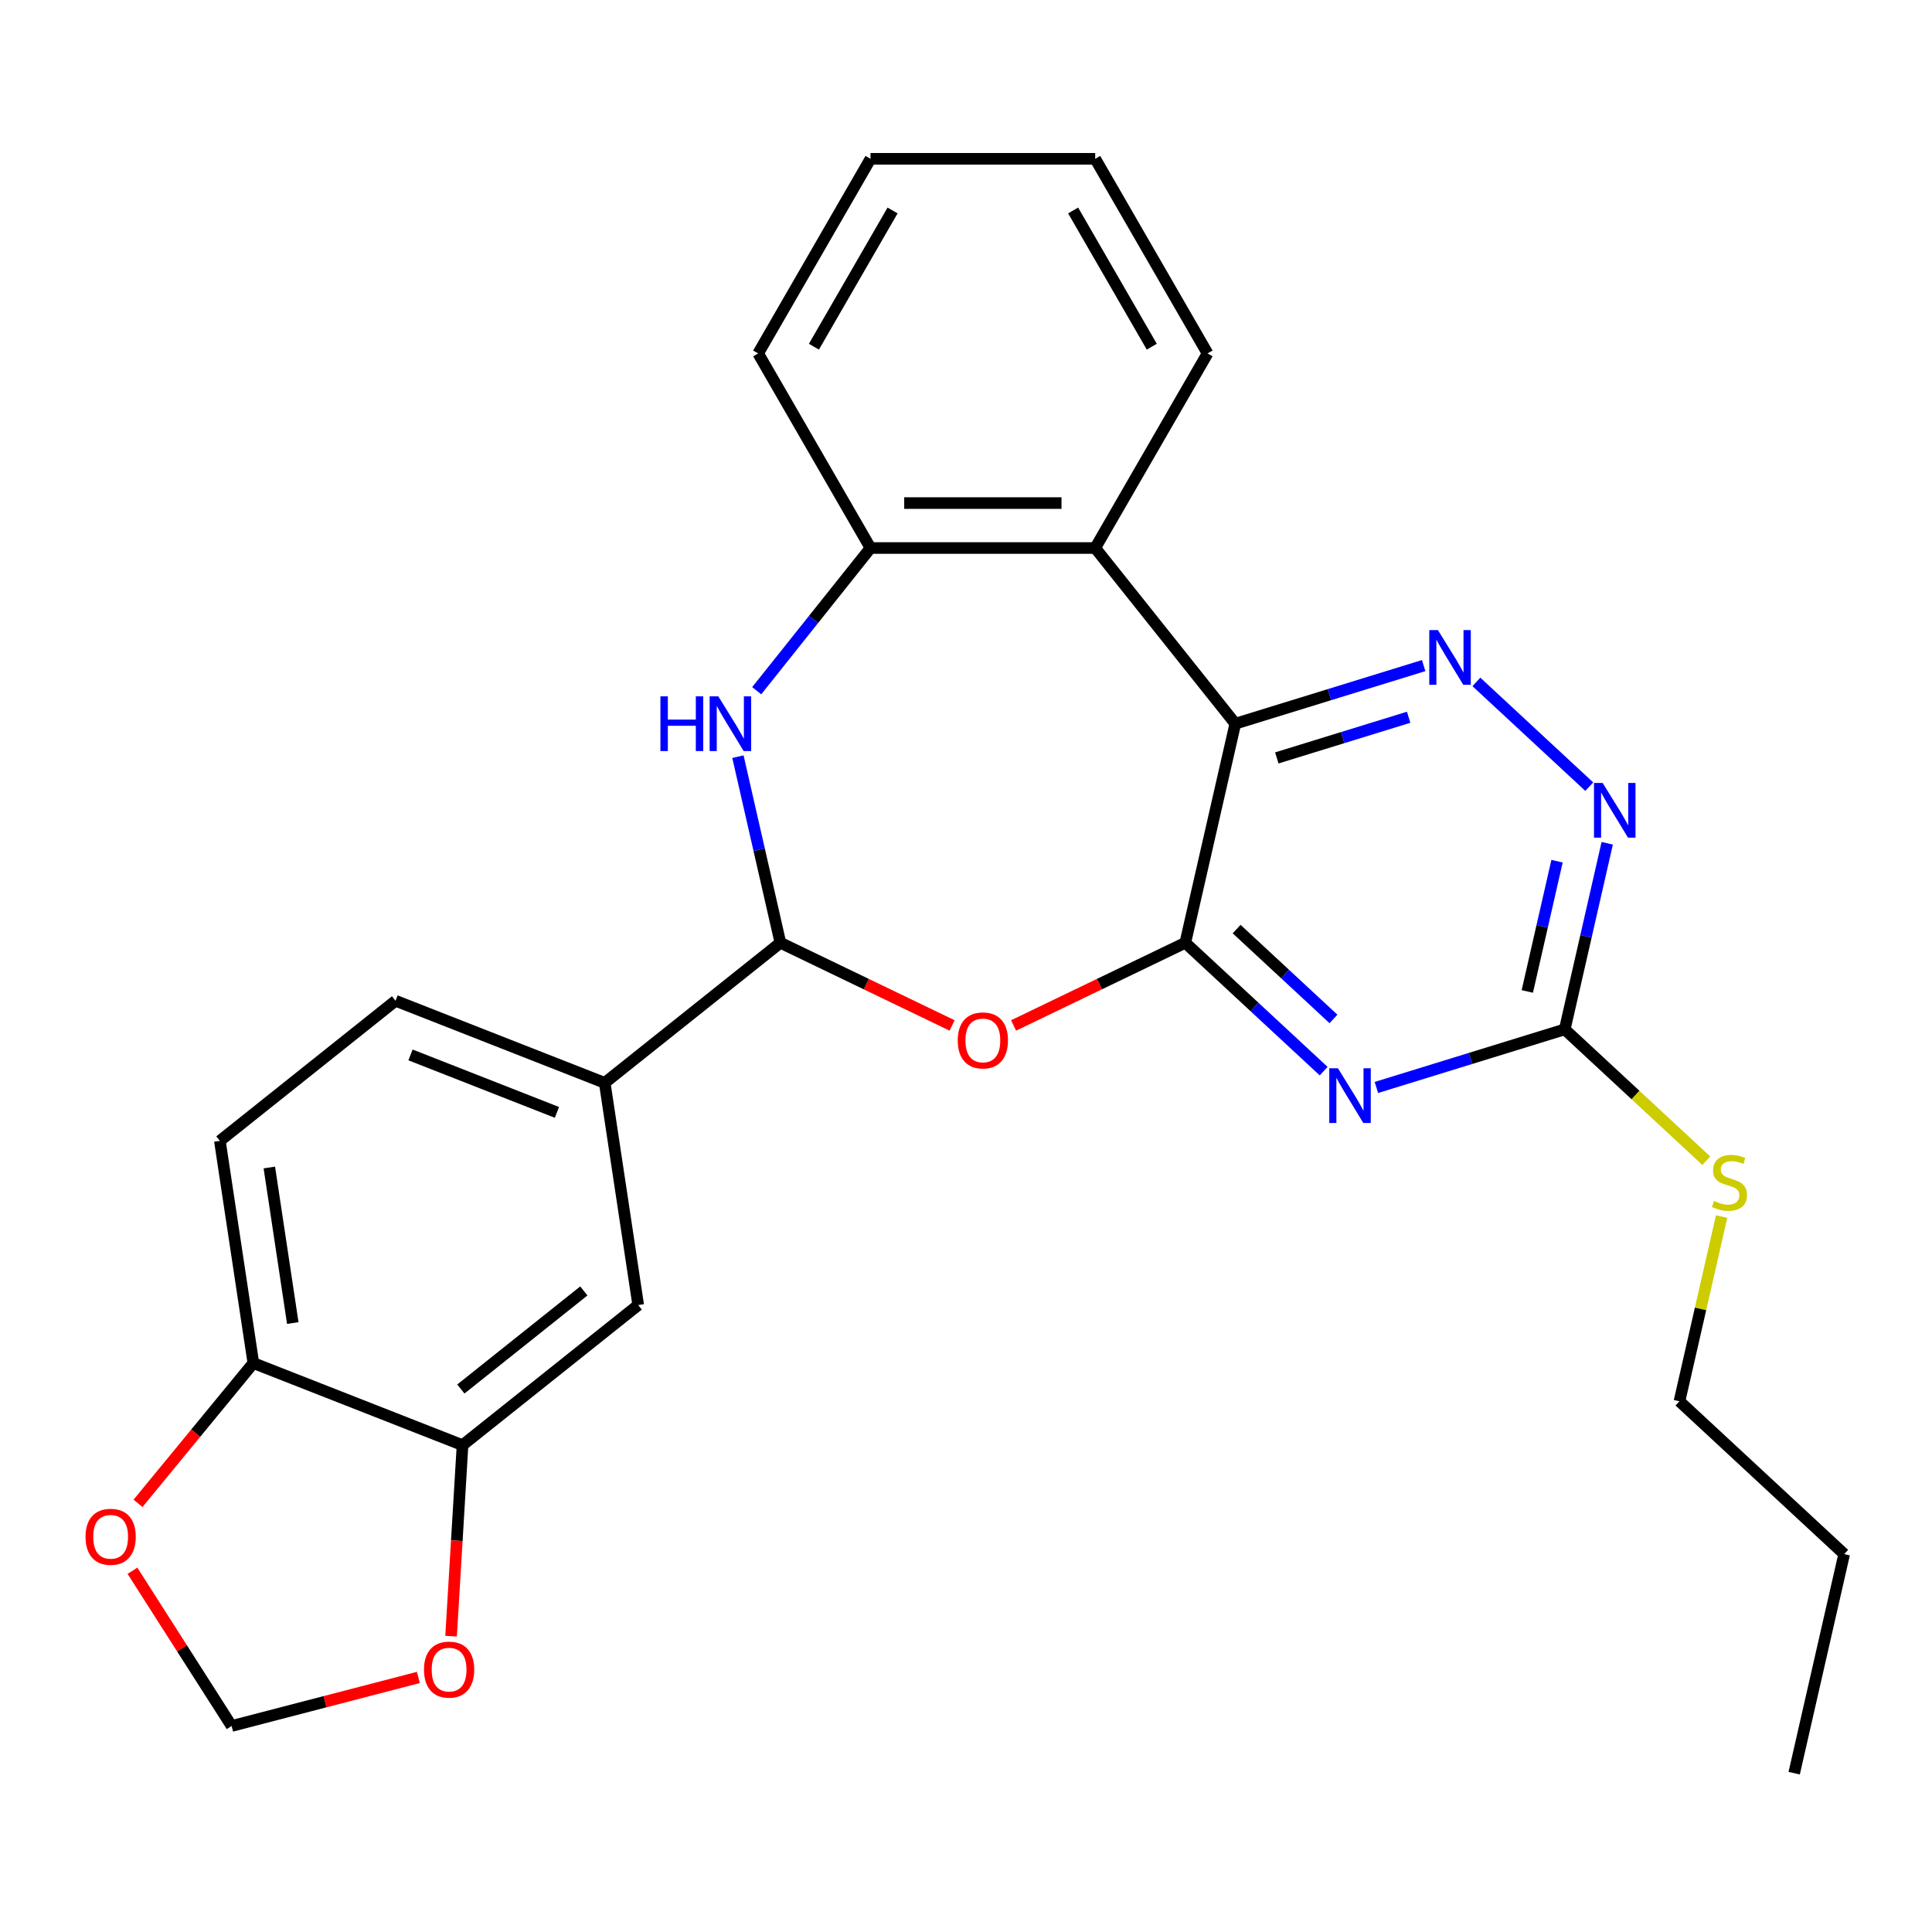 <?xml version='1.0' encoding='iso-8859-1'?>
<svg version='1.1' baseProfile='full'
              xmlns='http://www.w3.org/2000/svg'
                      xmlns:rdkit='http://www.rdkit.org/xml'
                      xmlns:xlink='http://www.w3.org/1999/xlink'
                  xml:space='preserve'
width='1000px' height='1000px' viewBox='0 0 1000 1000'>
<!-- END OF HEADER -->
<rect style='opacity:1.0;fill:#FFFFFF;stroke:none' width='1000' height='1000' x='0' y='0'> </rect>
<path class='bond-0' d='M 613.511,487.973 L 639.392,374.583' style='fill:none;fill-rule:evenodd;stroke:#000000;stroke-width:6px;stroke-linecap:butt;stroke-linejoin:miter;stroke-opacity:1' />
<path class='bond-1' d='M 613.511,487.973 L 649.317,521.196' style='fill:none;fill-rule:evenodd;stroke:#000000;stroke-width:6px;stroke-linecap:butt;stroke-linejoin:miter;stroke-opacity:1' />
<path class='bond-1' d='M 649.317,521.196 L 685.122,554.419' style='fill:none;fill-rule:evenodd;stroke:#0000FF;stroke-width:6px;stroke-linecap:butt;stroke-linejoin:miter;stroke-opacity:1' />
<path class='bond-1' d='M 640.075,480.888 L 665.138,504.144' style='fill:none;fill-rule:evenodd;stroke:#000000;stroke-width:6px;stroke-linecap:butt;stroke-linejoin:miter;stroke-opacity:1' />
<path class='bond-1' d='M 665.138,504.144 L 690.202,527.4' style='fill:none;fill-rule:evenodd;stroke:#0000FF;stroke-width:6px;stroke-linecap:butt;stroke-linejoin:miter;stroke-opacity:1' />
<path class='bond-2' d='M 613.511,487.973 L 569.071,509.375' style='fill:none;fill-rule:evenodd;stroke:#000000;stroke-width:6px;stroke-linecap:butt;stroke-linejoin:miter;stroke-opacity:1' />
<path class='bond-2' d='M 569.071,509.375 L 524.631,530.776' style='fill:none;fill-rule:evenodd;stroke:#FF0000;stroke-width:6px;stroke-linecap:butt;stroke-linejoin:miter;stroke-opacity:1' />
<path class='bond-4' d='M 639.392,374.583 L 688.138,359.547' style='fill:none;fill-rule:evenodd;stroke:#000000;stroke-width:6px;stroke-linecap:butt;stroke-linejoin:miter;stroke-opacity:1' />
<path class='bond-4' d='M 688.138,359.547 L 736.883,344.511' style='fill:none;fill-rule:evenodd;stroke:#0000FF;stroke-width:6px;stroke-linecap:butt;stroke-linejoin:miter;stroke-opacity:1' />
<path class='bond-4' d='M 660.872,392.3 L 694.994,381.775' style='fill:none;fill-rule:evenodd;stroke:#000000;stroke-width:6px;stroke-linecap:butt;stroke-linejoin:miter;stroke-opacity:1' />
<path class='bond-4' d='M 694.994,381.775 L 729.116,371.25' style='fill:none;fill-rule:evenodd;stroke:#0000FF;stroke-width:6px;stroke-linecap:butt;stroke-linejoin:miter;stroke-opacity:1' />
<path class='bond-6' d='M 639.392,374.583 L 566.876,283.651' style='fill:none;fill-rule:evenodd;stroke:#000000;stroke-width:6px;stroke-linecap:butt;stroke-linejoin:miter;stroke-opacity:1' />
<path class='bond-7' d='M 712.417,562.872 L 761.163,547.836' style='fill:none;fill-rule:evenodd;stroke:#0000FF;stroke-width:6px;stroke-linecap:butt;stroke-linejoin:miter;stroke-opacity:1' />
<path class='bond-7' d='M 761.163,547.836 L 809.909,532.8' style='fill:none;fill-rule:evenodd;stroke:#000000;stroke-width:6px;stroke-linecap:butt;stroke-linejoin:miter;stroke-opacity:1' />
<path class='bond-3' d='M 492.815,530.776 L 448.375,509.375' style='fill:none;fill-rule:evenodd;stroke:#FF0000;stroke-width:6px;stroke-linecap:butt;stroke-linejoin:miter;stroke-opacity:1' />
<path class='bond-3' d='M 448.375,509.375 L 403.935,487.973' style='fill:none;fill-rule:evenodd;stroke:#000000;stroke-width:6px;stroke-linecap:butt;stroke-linejoin:miter;stroke-opacity:1' />
<path class='bond-5' d='M 403.935,487.973 L 392.942,439.812' style='fill:none;fill-rule:evenodd;stroke:#000000;stroke-width:6px;stroke-linecap:butt;stroke-linejoin:miter;stroke-opacity:1' />
<path class='bond-5' d='M 392.942,439.812 L 381.95,391.651' style='fill:none;fill-rule:evenodd;stroke:#0000FF;stroke-width:6px;stroke-linecap:butt;stroke-linejoin:miter;stroke-opacity:1' />
<path class='bond-10' d='M 403.935,487.973 L 313.003,560.489' style='fill:none;fill-rule:evenodd;stroke:#000000;stroke-width:6px;stroke-linecap:butt;stroke-linejoin:miter;stroke-opacity:1' />
<path class='bond-27' d='M 764.179,352.964 L 822.607,407.178' style='fill:none;fill-rule:evenodd;stroke:#0000FF;stroke-width:6px;stroke-linecap:butt;stroke-linejoin:miter;stroke-opacity:1' />
<path class='bond-28' d='M 391.665,357.516 L 421.117,320.583' style='fill:none;fill-rule:evenodd;stroke:#0000FF;stroke-width:6px;stroke-linecap:butt;stroke-linejoin:miter;stroke-opacity:1' />
<path class='bond-28' d='M 421.117,320.583 L 450.57,283.651' style='fill:none;fill-rule:evenodd;stroke:#000000;stroke-width:6px;stroke-linecap:butt;stroke-linejoin:miter;stroke-opacity:1' />
<path class='bond-8' d='M 566.876,283.651 L 450.57,283.651' style='fill:none;fill-rule:evenodd;stroke:#000000;stroke-width:6px;stroke-linecap:butt;stroke-linejoin:miter;stroke-opacity:1' />
<path class='bond-8' d='M 549.43,260.39 L 468.016,260.39' style='fill:none;fill-rule:evenodd;stroke:#000000;stroke-width:6px;stroke-linecap:butt;stroke-linejoin:miter;stroke-opacity:1' />
<path class='bond-20' d='M 566.876,283.651 L 625.029,182.927' style='fill:none;fill-rule:evenodd;stroke:#000000;stroke-width:6px;stroke-linecap:butt;stroke-linejoin:miter;stroke-opacity:1' />
<path class='bond-9' d='M 809.909,532.8 L 820.901,484.639' style='fill:none;fill-rule:evenodd;stroke:#000000;stroke-width:6px;stroke-linecap:butt;stroke-linejoin:miter;stroke-opacity:1' />
<path class='bond-9' d='M 820.901,484.639 L 831.894,436.477' style='fill:none;fill-rule:evenodd;stroke:#0000FF;stroke-width:6px;stroke-linecap:butt;stroke-linejoin:miter;stroke-opacity:1' />
<path class='bond-9' d='M 790.529,513.175 L 798.223,479.462' style='fill:none;fill-rule:evenodd;stroke:#000000;stroke-width:6px;stroke-linecap:butt;stroke-linejoin:miter;stroke-opacity:1' />
<path class='bond-9' d='M 798.223,479.462 L 805.918,445.75' style='fill:none;fill-rule:evenodd;stroke:#0000FF;stroke-width:6px;stroke-linecap:butt;stroke-linejoin:miter;stroke-opacity:1' />
<path class='bond-19' d='M 809.909,532.8 L 846.544,566.793' style='fill:none;fill-rule:evenodd;stroke:#000000;stroke-width:6px;stroke-linecap:butt;stroke-linejoin:miter;stroke-opacity:1' />
<path class='bond-19' d='M 846.544,566.793 L 883.18,600.785' style='fill:none;fill-rule:evenodd;stroke:#CCCC00;stroke-width:6px;stroke-linecap:butt;stroke-linejoin:miter;stroke-opacity:1' />
<path class='bond-21' d='M 450.57,283.651 L 392.417,182.927' style='fill:none;fill-rule:evenodd;stroke:#000000;stroke-width:6px;stroke-linecap:butt;stroke-linejoin:miter;stroke-opacity:1' />
<path class='bond-12' d='M 313.003,560.489 L 330.337,675.496' style='fill:none;fill-rule:evenodd;stroke:#000000;stroke-width:6px;stroke-linecap:butt;stroke-linejoin:miter;stroke-opacity:1' />
<path class='bond-17' d='M 313.003,560.489 L 204.736,517.998' style='fill:none;fill-rule:evenodd;stroke:#000000;stroke-width:6px;stroke-linecap:butt;stroke-linejoin:miter;stroke-opacity:1' />
<path class='bond-17' d='M 288.264,575.769 L 212.478,546.025' style='fill:none;fill-rule:evenodd;stroke:#000000;stroke-width:6px;stroke-linecap:butt;stroke-linejoin:miter;stroke-opacity:1' />
<path class='bond-11' d='M 239.405,748.012 L 330.337,675.496' style='fill:none;fill-rule:evenodd;stroke:#000000;stroke-width:6px;stroke-linecap:butt;stroke-linejoin:miter;stroke-opacity:1' />
<path class='bond-11' d='M 238.542,718.949 L 302.194,668.187' style='fill:none;fill-rule:evenodd;stroke:#000000;stroke-width:6px;stroke-linecap:butt;stroke-linejoin:miter;stroke-opacity:1' />
<path class='bond-14' d='M 239.405,748.012 L 236.443,797.448' style='fill:none;fill-rule:evenodd;stroke:#000000;stroke-width:6px;stroke-linecap:butt;stroke-linejoin:miter;stroke-opacity:1' />
<path class='bond-14' d='M 236.443,797.448 L 233.482,846.883' style='fill:none;fill-rule:evenodd;stroke:#FF0000;stroke-width:6px;stroke-linecap:butt;stroke-linejoin:miter;stroke-opacity:1' />
<path class='bond-30' d='M 239.405,748.012 L 131.139,705.521' style='fill:none;fill-rule:evenodd;stroke:#000000;stroke-width:6px;stroke-linecap:butt;stroke-linejoin:miter;stroke-opacity:1' />
<path class='bond-13' d='M 131.139,705.521 L 113.804,590.514' style='fill:none;fill-rule:evenodd;stroke:#000000;stroke-width:6px;stroke-linecap:butt;stroke-linejoin:miter;stroke-opacity:1' />
<path class='bond-13' d='M 151.54,684.803 L 139.406,604.298' style='fill:none;fill-rule:evenodd;stroke:#000000;stroke-width:6px;stroke-linecap:butt;stroke-linejoin:miter;stroke-opacity:1' />
<path class='bond-15' d='M 131.139,705.521 L 101.287,741.825' style='fill:none;fill-rule:evenodd;stroke:#000000;stroke-width:6px;stroke-linecap:butt;stroke-linejoin:miter;stroke-opacity:1' />
<path class='bond-15' d='M 101.287,741.825 L 71.436,778.13' style='fill:none;fill-rule:evenodd;stroke:#FF0000;stroke-width:6px;stroke-linecap:butt;stroke-linejoin:miter;stroke-opacity:1' />
<path class='bond-16' d='M 216.542,868.246 L 168.213,880.809' style='fill:none;fill-rule:evenodd;stroke:#FF0000;stroke-width:6px;stroke-linecap:butt;stroke-linejoin:miter;stroke-opacity:1' />
<path class='bond-16' d='M 168.213,880.809 L 119.884,893.372' style='fill:none;fill-rule:evenodd;stroke:#000000;stroke-width:6px;stroke-linecap:butt;stroke-linejoin:miter;stroke-opacity:1' />
<path class='bond-31' d='M 68.557,813.025 L 94.221,853.198' style='fill:none;fill-rule:evenodd;stroke:#FF0000;stroke-width:6px;stroke-linecap:butt;stroke-linejoin:miter;stroke-opacity:1' />
<path class='bond-31' d='M 94.221,853.198 L 119.884,893.372' style='fill:none;fill-rule:evenodd;stroke:#000000;stroke-width:6px;stroke-linecap:butt;stroke-linejoin:miter;stroke-opacity:1' />
<path class='bond-18' d='M 204.736,517.998 L 113.804,590.514' style='fill:none;fill-rule:evenodd;stroke:#000000;stroke-width:6px;stroke-linecap:butt;stroke-linejoin:miter;stroke-opacity:1' />
<path class='bond-22' d='M 891.108,629.696 L 880.197,677.497' style='fill:none;fill-rule:evenodd;stroke:#CCCC00;stroke-width:6px;stroke-linecap:butt;stroke-linejoin:miter;stroke-opacity:1' />
<path class='bond-22' d='M 880.197,677.497 L 869.287,725.299' style='fill:none;fill-rule:evenodd;stroke:#000000;stroke-width:6px;stroke-linecap:butt;stroke-linejoin:miter;stroke-opacity:1' />
<path class='bond-24' d='M 625.029,182.927 L 566.876,82.203' style='fill:none;fill-rule:evenodd;stroke:#000000;stroke-width:6px;stroke-linecap:butt;stroke-linejoin:miter;stroke-opacity:1' />
<path class='bond-24' d='M 596.161,179.449 L 555.454,108.942' style='fill:none;fill-rule:evenodd;stroke:#000000;stroke-width:6px;stroke-linecap:butt;stroke-linejoin:miter;stroke-opacity:1' />
<path class='bond-29' d='M 392.417,182.927 L 450.57,82.203' style='fill:none;fill-rule:evenodd;stroke:#000000;stroke-width:6px;stroke-linecap:butt;stroke-linejoin:miter;stroke-opacity:1' />
<path class='bond-29' d='M 421.284,179.449 L 461.992,108.942' style='fill:none;fill-rule:evenodd;stroke:#000000;stroke-width:6px;stroke-linecap:butt;stroke-linejoin:miter;stroke-opacity:1' />
<path class='bond-23' d='M 869.287,725.299 L 954.545,804.407' style='fill:none;fill-rule:evenodd;stroke:#000000;stroke-width:6px;stroke-linecap:butt;stroke-linejoin:miter;stroke-opacity:1' />
<path class='bond-26' d='M 954.545,804.407 L 928.665,917.797' style='fill:none;fill-rule:evenodd;stroke:#000000;stroke-width:6px;stroke-linecap:butt;stroke-linejoin:miter;stroke-opacity:1' />
<path class='bond-25' d='M 566.876,82.203 L 450.57,82.203' style='fill:none;fill-rule:evenodd;stroke:#000000;stroke-width:6px;stroke-linecap:butt;stroke-linejoin:miter;stroke-opacity:1' />
<path  class='atom-2' d='M 692.51 552.922
L 701.79 567.922
Q 702.71 569.402, 704.19 572.082
Q 705.67 574.762, 705.75 574.922
L 705.75 552.922
L 709.51 552.922
L 709.51 581.242
L 705.63 581.242
L 695.67 564.842
Q 694.51 562.922, 693.27 560.722
Q 692.07 558.522, 691.71 557.842
L 691.71 581.242
L 688.03 581.242
L 688.03 552.922
L 692.51 552.922
' fill='#0000FF'/>
<path  class='atom-3' d='M 495.723 538.517
Q 495.723 531.717, 499.083 527.917
Q 502.443 524.117, 508.723 524.117
Q 515.003 524.117, 518.363 527.917
Q 521.723 531.717, 521.723 538.517
Q 521.723 545.397, 518.323 549.317
Q 514.923 553.197, 508.723 553.197
Q 502.483 553.197, 499.083 549.317
Q 495.723 545.437, 495.723 538.517
M 508.723 549.997
Q 513.043 549.997, 515.363 547.117
Q 517.723 544.197, 517.723 538.517
Q 517.723 532.957, 515.363 530.157
Q 513.043 527.317, 508.723 527.317
Q 504.403 527.317, 502.043 530.117
Q 499.723 532.917, 499.723 538.517
Q 499.723 544.237, 502.043 547.117
Q 504.403 549.997, 508.723 549.997
' fill='#FF0000'/>
<path  class='atom-5' d='M 744.271 326.141
L 753.551 341.141
Q 754.471 342.621, 755.951 345.301
Q 757.431 347.981, 757.511 348.141
L 757.511 326.141
L 761.271 326.141
L 761.271 354.461
L 757.391 354.461
L 747.431 338.061
Q 746.271 336.141, 745.031 333.941
Q 743.831 331.741, 743.471 331.061
L 743.471 354.461
L 739.791 354.461
L 739.791 326.141
L 744.271 326.141
' fill='#0000FF'/>
<path  class='atom-6' d='M 341.834 360.423
L 345.674 360.423
L 345.674 372.463
L 360.154 372.463
L 360.154 360.423
L 363.994 360.423
L 363.994 388.743
L 360.154 388.743
L 360.154 375.663
L 345.674 375.663
L 345.674 388.743
L 341.834 388.743
L 341.834 360.423
' fill='#0000FF'/>
<path  class='atom-6' d='M 371.794 360.423
L 381.074 375.423
Q 381.994 376.903, 383.474 379.583
Q 384.954 382.263, 385.034 382.423
L 385.034 360.423
L 388.794 360.423
L 388.794 388.743
L 384.914 388.743
L 374.954 372.343
Q 373.794 370.423, 372.554 368.223
Q 371.354 366.023, 370.994 365.343
L 370.994 388.743
L 367.314 388.743
L 367.314 360.423
L 371.794 360.423
' fill='#0000FF'/>
<path  class='atom-10' d='M 829.53 405.25
L 838.81 420.25
Q 839.73 421.73, 841.21 424.41
Q 842.69 427.09, 842.77 427.25
L 842.77 405.25
L 846.53 405.25
L 846.53 433.57
L 842.65 433.57
L 832.69 417.17
Q 831.53 415.25, 830.29 413.05
Q 829.09 410.85, 828.73 410.17
L 828.73 433.57
L 825.05 433.57
L 825.05 405.25
L 829.53 405.25
' fill='#0000FF'/>
<path  class='atom-15' d='M 219.45 864.19
Q 219.45 857.39, 222.81 853.59
Q 226.17 849.79, 232.45 849.79
Q 238.73 849.79, 242.09 853.59
Q 245.45 857.39, 245.45 864.19
Q 245.45 871.07, 242.05 874.99
Q 238.65 878.87, 232.45 878.87
Q 226.21 878.87, 222.81 874.99
Q 219.45 871.11, 219.45 864.19
M 232.45 875.67
Q 236.77 875.67, 239.09 872.79
Q 241.45 869.87, 241.45 864.19
Q 241.45 858.63, 239.09 855.83
Q 236.77 852.99, 232.45 852.99
Q 228.13 852.99, 225.77 855.79
Q 223.45 858.59, 223.45 864.19
Q 223.45 869.91, 225.77 872.79
Q 228.13 875.67, 232.45 875.67
' fill='#FF0000'/>
<path  class='atom-16' d='M 44.271 795.438
Q 44.271 788.638, 47.631 784.838
Q 50.991 781.038, 57.271 781.038
Q 63.551 781.038, 66.911 784.838
Q 70.271 788.638, 70.271 795.438
Q 70.271 802.318, 66.871 806.238
Q 63.471 810.118, 57.271 810.118
Q 51.031 810.118, 47.631 806.238
Q 44.271 802.358, 44.271 795.438
M 57.271 806.918
Q 61.591 806.918, 63.911 804.038
Q 66.271 801.118, 66.271 795.438
Q 66.271 789.878, 63.911 787.078
Q 61.591 784.238, 57.271 784.238
Q 52.951 784.238, 50.591 787.038
Q 48.271 789.838, 48.271 795.438
Q 48.271 801.158, 50.591 804.038
Q 52.951 806.918, 57.271 806.918
' fill='#FF0000'/>
<path  class='atom-20' d='M 887.167 621.628
Q 887.487 621.748, 888.807 622.308
Q 890.127 622.868, 891.567 623.228
Q 893.047 623.548, 894.487 623.548
Q 897.167 623.548, 898.727 622.268
Q 900.287 620.948, 900.287 618.668
Q 900.287 617.108, 899.487 616.148
Q 898.727 615.188, 897.527 614.668
Q 896.327 614.148, 894.327 613.548
Q 891.807 612.788, 890.287 612.068
Q 888.807 611.348, 887.727 609.828
Q 886.687 608.308, 886.687 605.748
Q 886.687 602.188, 889.087 599.988
Q 891.527 597.788, 896.327 597.788
Q 899.607 597.788, 903.327 599.348
L 902.407 602.428
Q 899.007 601.028, 896.447 601.028
Q 893.687 601.028, 892.167 602.188
Q 890.647 603.308, 890.687 605.268
Q 890.687 606.788, 891.447 607.708
Q 892.247 608.628, 893.367 609.148
Q 894.527 609.668, 896.447 610.268
Q 899.007 611.068, 900.527 611.868
Q 902.047 612.668, 903.127 614.308
Q 904.247 615.908, 904.247 618.668
Q 904.247 622.588, 901.607 624.708
Q 899.007 626.788, 894.647 626.788
Q 892.127 626.788, 890.207 626.228
Q 888.327 625.708, 886.087 624.788
L 887.167 621.628
' fill='#CCCC00'/>
</svg>
